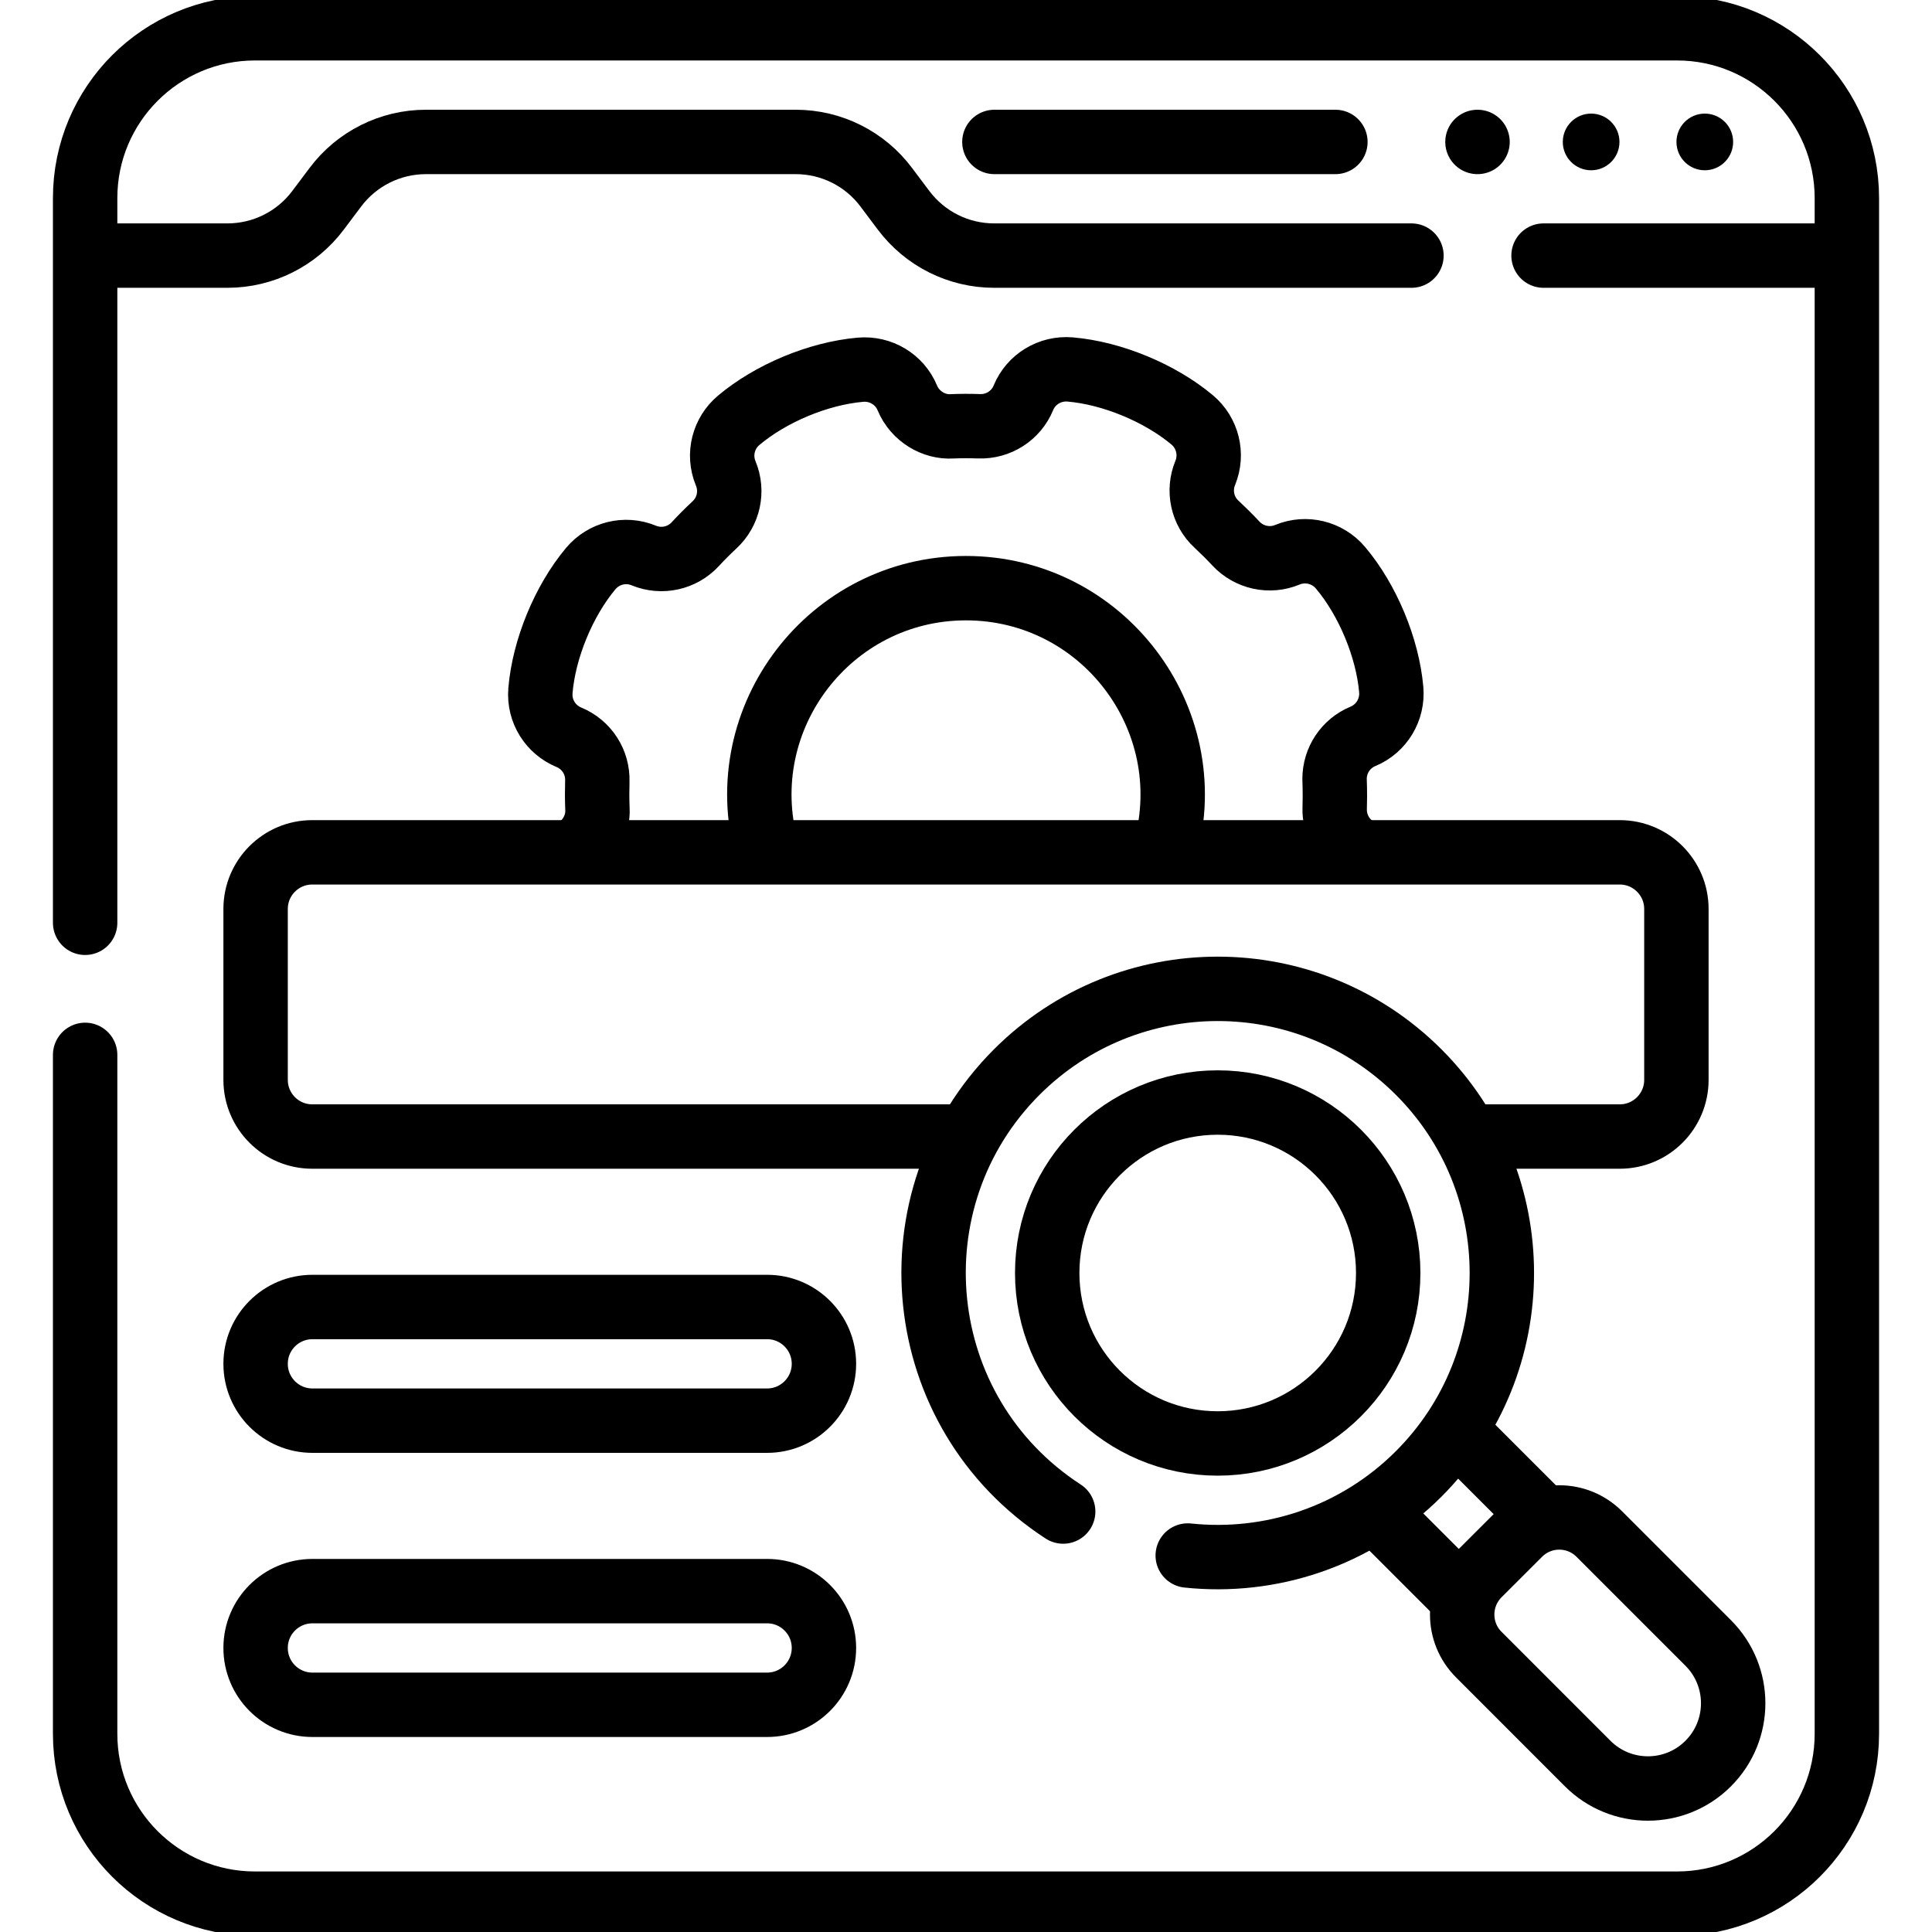 <svg width="30" height="30" viewBox="0 0 30 30" fill="none" xmlns="http://www.w3.org/2000/svg">
<path d="M1.322 16.38V26.923C1.322 28.38 2.503 29.56 3.959 29.56H26.041C27.497 29.56 28.678 28.38 28.678 26.923V3.076C28.678 1.62 27.497 0.439 26.041 0.439H3.959C2.503 0.439 1.322 1.62 1.322 3.076V14.329" stroke="black" stroke-miterlimit="10" stroke-linecap="round" stroke-linejoin="round"/>
<path d="M1.439 3.969H3.531C4.085 3.969 4.606 3.709 4.938 3.266L5.207 2.908C5.539 2.465 6.06 2.204 6.613 2.204H12.356C12.91 2.204 13.431 2.465 13.762 2.908L14.031 3.266C14.364 3.709 14.884 3.969 15.438 3.969H21.917" stroke="black" stroke-miterlimit="10" stroke-linecap="round" stroke-linejoin="round"/>
<path d="M28.561 3.969H23.968" stroke="black" stroke-miterlimit="10" stroke-linecap="round" stroke-linejoin="round"/>
<path d="M15.441 2.204H20.736" stroke="black" stroke-miterlimit="10" stroke-linecap="round" stroke-linejoin="round"/>
<circle cx="26.472" cy="2.204" r="0.44" fill="black"/>
<circle cx="24.707" cy="2.204" r="0.44" fill="black"/>
<path d="M8.967 13.176C9.181 13.03 9.29 12.78 9.277 12.559C9.271 12.418 9.271 12.277 9.275 12.135C9.286 11.835 9.11 11.562 8.833 11.448C8.553 11.332 8.365 11.047 8.392 10.723C8.446 10.08 8.75 9.334 9.173 8.829C9.374 8.589 9.707 8.506 9.997 8.626C10.274 8.74 10.592 8.67 10.795 8.451C10.892 8.346 10.992 8.246 11.095 8.15C11.315 7.946 11.384 7.628 11.269 7.351C11.146 7.054 11.236 6.724 11.47 6.527C11.963 6.112 12.7 5.799 13.362 5.741C13.675 5.714 13.969 5.89 14.089 6.179C14.21 6.469 14.504 6.637 14.779 6.62C14.92 6.614 15.062 6.614 15.203 6.619C15.503 6.63 15.777 6.454 15.891 6.178C16.01 5.888 16.304 5.711 16.616 5.737C17.273 5.793 18.014 6.104 18.511 6.519C18.751 6.72 18.834 7.053 18.715 7.343C18.602 7.615 18.668 7.936 18.89 8.14C18.994 8.237 19.095 8.337 19.191 8.44C19.395 8.659 19.714 8.729 19.991 8.614C20.276 8.496 20.611 8.574 20.815 8.816C21.236 9.314 21.546 10.058 21.603 10.707C21.63 11.019 21.454 11.313 21.164 11.434C20.896 11.545 20.723 11.806 20.723 12.095C20.723 12.143 20.733 12.282 20.725 12.547C20.716 12.804 20.845 13.043 21.056 13.176" stroke="black" stroke-miterlimit="10" stroke-linecap="round" stroke-linejoin="round"/>
<path d="M18.097 13.176C18.647 11.15 17.116 9.131 14.995 9.133C12.888 9.136 11.354 11.142 11.903 13.176" stroke="black" stroke-miterlimit="10" stroke-linecap="round" stroke-linejoin="round"/>
<path d="M22.942 2.204H22.943" stroke="black" stroke-miterlimit="10" stroke-linecap="round" stroke-linejoin="round"/>
<path d="M22.841 17.648H25.152C25.637 17.648 26.031 17.254 26.031 16.768V14.114C26.031 13.629 25.637 13.235 25.152 13.235H4.848C4.363 13.235 3.969 13.629 3.969 14.114V16.768C3.969 17.254 4.363 17.648 4.848 17.648H14.975" stroke="black" stroke-miterlimit="10" stroke-linecap="round" stroke-linejoin="round"/>
<path d="M22.774 22.385L23.871 23.482" stroke="black" stroke-miterlimit="10" stroke-linecap="round" stroke-linejoin="round"/>
<path d="M22.623 24.73L21.526 23.633" stroke="black" stroke-miterlimit="10" stroke-linecap="round" stroke-linejoin="round"/>
<path d="M18.443 24.154C19.721 24.289 21.048 23.867 22.029 22.887C23.751 21.164 23.751 18.37 22.029 16.647C20.305 14.924 17.512 14.924 15.788 16.647C13.815 18.621 14.14 21.93 16.509 23.471" stroke="black" stroke-miterlimit="10" stroke-linecap="round" stroke-linejoin="round"/>
<path d="M18.908 22.414C20.37 22.414 21.556 21.229 21.556 19.767C21.556 18.305 20.37 17.12 18.908 17.12C17.446 17.12 16.261 18.305 16.261 19.767C16.261 21.229 17.446 22.414 18.908 22.414Z" stroke="black" stroke-miterlimit="10" stroke-linecap="round" stroke-linejoin="round"/>
<path d="M26.525 27.384C26.009 27.901 25.17 27.901 24.653 27.384L22.962 25.692C22.619 25.349 22.619 24.793 22.962 24.449L23.591 23.821C23.934 23.477 24.491 23.477 24.834 23.821L26.525 25.512C27.042 26.029 27.042 26.867 26.525 27.384Z" stroke="black" stroke-miterlimit="10" stroke-linecap="round" stroke-linejoin="round"/>
<path d="M11.911 22.06H4.852C4.364 22.06 3.969 21.665 3.969 21.177C3.969 20.69 4.364 20.295 4.852 20.295H11.912C12.399 20.295 12.794 20.69 12.794 21.177C12.794 21.665 12.399 22.06 11.911 22.06Z" stroke="black" stroke-miterlimit="10" stroke-linecap="round" stroke-linejoin="round"/>
<path d="M11.911 26.472H4.852C4.364 26.472 3.969 26.077 3.969 25.589C3.969 25.102 4.364 24.707 4.852 24.707H11.912C12.399 24.707 12.794 25.102 12.794 25.589C12.794 26.077 12.399 26.472 11.911 26.472Z" stroke="black" stroke-miterlimit="10" stroke-linecap="round" stroke-linejoin="round"/>
</svg>
